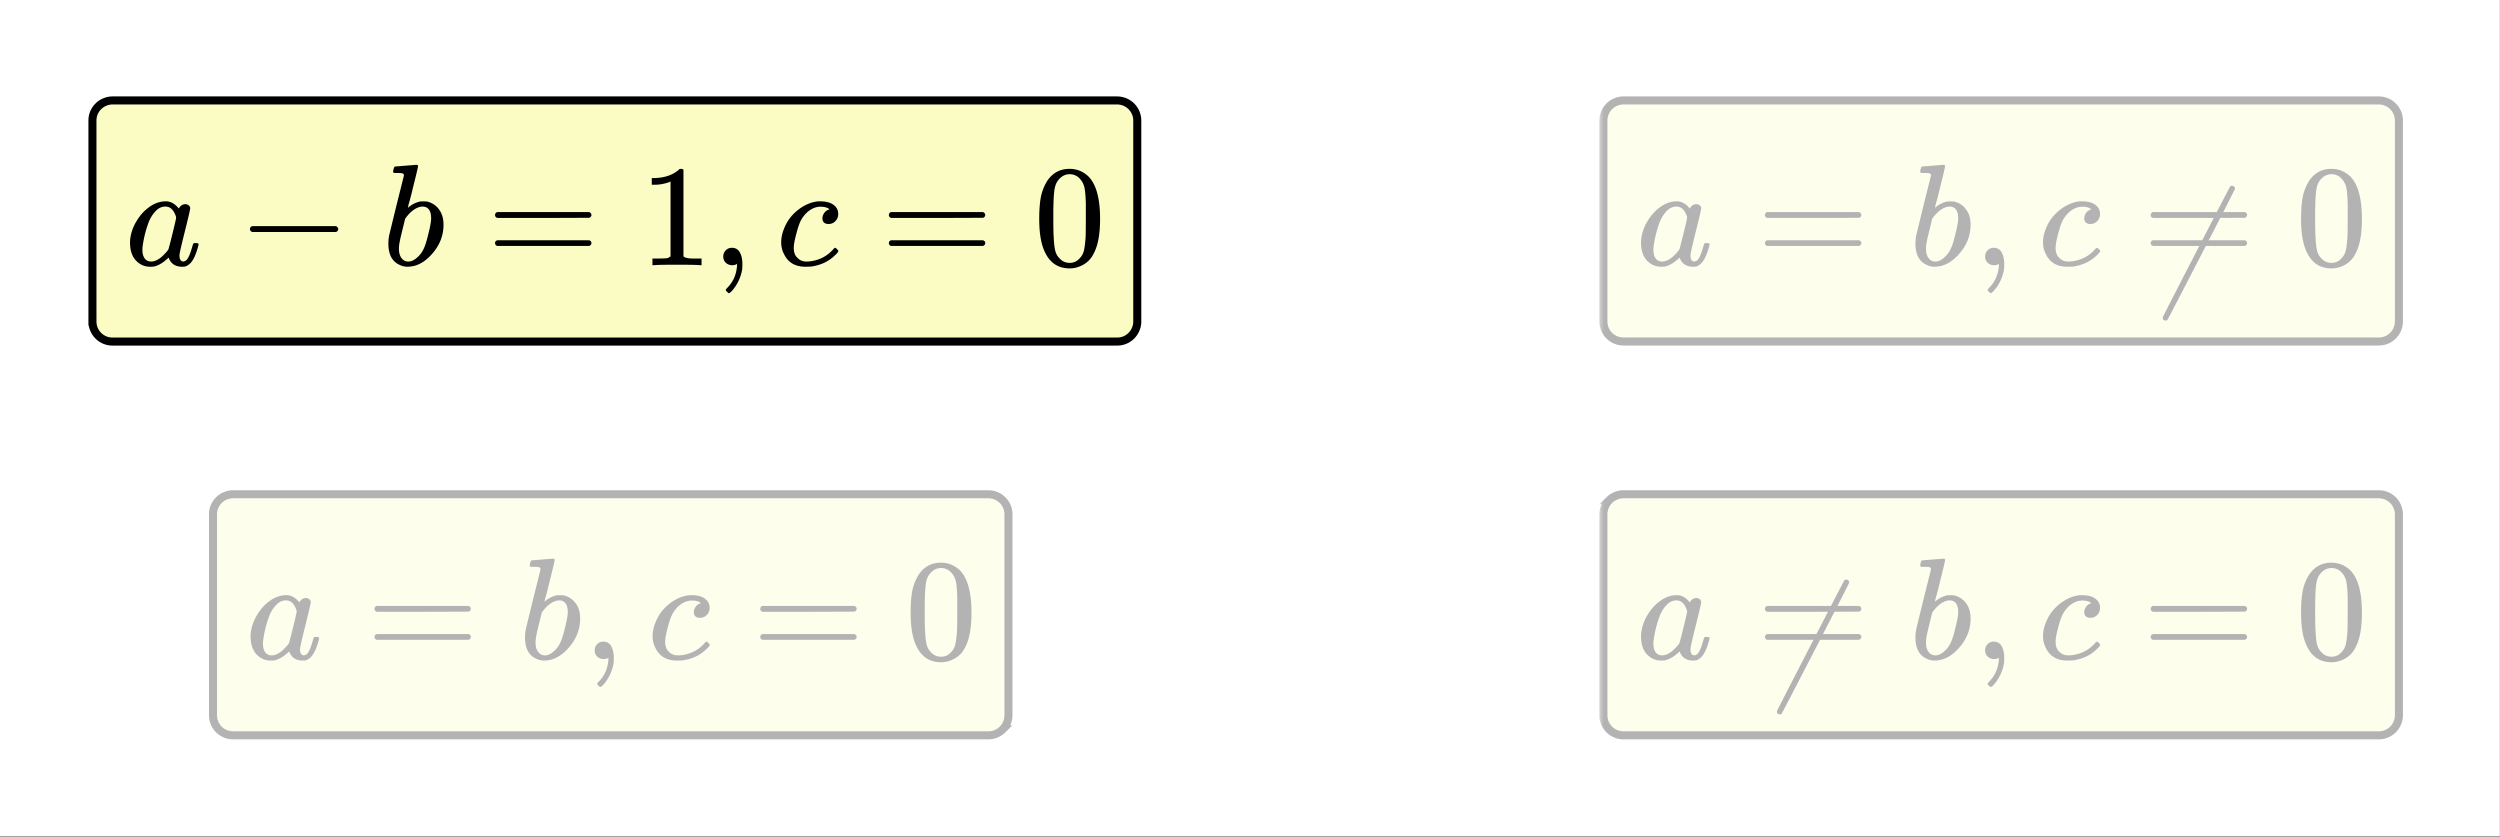 <svg xmlns="http://www.w3.org/2000/svg" xmlns:xlink="http://www.w3.org/1999/xlink" width="310.72" height="104" viewBox="0 0 233.04 78"><rect x="0" y="0" width="233.04" height="78" fill="#808080" stroke="none"/><defs><symbol overflow="visible" id="e"><path d="M6.563-2.063c.082 0 .132.008.156.016.031 0 .054.012.078.031.02.012.031.04.031.079 0 .023-.016.09-.047.203-.199.75-.445 1.273-.734 1.562a1.399 1.399 0 0 1-.422.281c-.074.02-.184.032-.328.032-.563 0-.961-.223-1.188-.672a1.252 1.252 0 0 0-.062-.156c-.012-.008-.031-.004-.063.015a.091.091 0 0 1-.046.047c-.43.406-.856.656-1.282.75a2.765 2.765 0 0 1-.344.016C1.72.14 1.228-.11.845-.61.57-1.004.438-1.504.438-2.11c0-.145.003-.243.015-.297.063-.582.25-1.133.563-1.656.312-.532.68-.958 1.109-1.282.52-.406 1.07-.61 1.656-.61.446 0 .848.227 1.203.673.145-.27.352-.407.625-.407.114 0 .211.04.297.11.094.074.14.164.14.266 0 .117-.167.84-.5 2.171-.335 1.325-.5 2.063-.5 2.22 0 .386.126.577.376.577a.527.527 0 0 0 .266-.125c.187-.176.375-.61.562-1.297.05-.175.094-.27.125-.28a.448.448 0 0 1 .14-.017zm-4.97.641c0 .324.067.586.204.781.144.2.348.297.61.297.269 0 .55-.11.843-.328.102-.07.25-.207.438-.406.187-.195.296-.332.328-.406.02-.032.144-.508.375-1.438.226-.926.343-1.426.343-1.5 0-.101-.054-.254-.156-.453-.2-.395-.48-.594-.844-.594-.355 0-.671.157-.953.469a3.19 3.19 0 0 0-.625 1.047 10.3 10.3 0 0 0-.547 2.219c0 .023-.007.07-.015.14v.172zm0 0"/></symbol><symbol overflow="visible" id="g"><path d="M1.203-9.203c.008 0 .332-.024.969-.078l.984-.078c.102 0 .156.043.156.125 0 .086-.152.726-.453 1.921-.074.313-.152.633-.234.954-.086.324-.152.562-.203.718l-.047.266c0 .023.023.008.078-.047.3-.25.645-.422 1.031-.516.102-.007.211-.015.329-.015.113 0 .226.008.343.016.469.117.836.359 1.11.734.28.375.421.851.421 1.422 0 1.011-.355 1.918-1.062 2.719C3.925-.258 3.16.14 2.328.14c-.262 0-.508-.059-.734-.172C.894-.344.547-1.004.547-2.016c0-.257.023-.52.078-.78 0-.009.223-.93.672-2.767l.687-2.75c.02-.124-.011-.203-.093-.234-.075-.031-.2-.047-.375-.047h-.157c-.187 0-.296-.008-.328-.031-.054-.05-.054-.16 0-.328.032-.125.063-.195.094-.219a.11.11 0 0 1 .078-.031zm3.328 4.828c0-.727-.277-1.094-.828-1.094-.012 0-.039.008-.078.016h-.078c-.469.105-.914.43-1.328.969a.546.546 0 0 1-.063.093l-.047.047c0 .012-.078.336-.234.969-.156.637-.242.996-.25 1.078-.063.281-.094.54-.094.766 0 .43.11.75.328.968a.73.73 0 0 0 .547.22c.29 0 .586-.145.89-.438.227-.207.411-.461.548-.766.144-.3.289-.77.437-1.406.164-.645.25-1.117.25-1.422zm0 0"/></symbol><symbol overflow="visible" id="i"><path d="M5.469-1.625c.039 0 .101.043.187.125.082.086.125.14.125.172 0 .086-.14.25-.422.5C4.805-.316 4.102 0 3.25.125c-.2.008-.375.016-.531.016-.961 0-1.625-.391-2-1.172a2.294 2.294 0 0 1-.266-1.11c0-.414.086-.836.266-1.265.258-.676.68-1.25 1.265-1.719.594-.477 1.223-.754 1.891-.828h.25c.313 0 .602.047.875.14.508.22.766.563.766 1.032a.91.91 0 0 1-.266.672.837.837 0 0 1-.64.265c-.18 0-.32-.047-.423-.14a.526.526 0 0 1-.14-.391c0-.156.047-.305.14-.453a.819.819 0 0 1 .344-.313.416.416 0 0 1 .157-.062c.03 0 0-.031-.094-.094-.18-.101-.418-.156-.719-.156a1.62 1.62 0 0 0-.766.187 2.043 2.043 0 0 0-.578.422A2.82 2.82 0 0 0 2.203-4c-.137.324-.277.79-.422 1.39-.105.419-.156.75-.156 1 0 .419.117.731.36.938.206.219.484.328.827.328.133 0 .274-.008.422-.031C4.078-.5 4.77-.875 5.313-1.5c.082-.082.132-.125.156-.125zm0 0"/></symbol><symbol overflow="visible" id="s"><path d="M1.328-3.094c-.137-.07-.203-.164-.203-.281 0-.113.066-.203.203-.266h7.828c.133.075.203.168.203.282 0 .105-.07.195-.203.265zm0 0"/></symbol><symbol overflow="visible" id="f"><path d="M.75-4.672c0-.125.063-.219.188-.281H9.53c.133.062.203.156.203.281 0 .094-.062.18-.187.25l-4.281.016H.969C.82-4.457.75-4.546.75-4.672zm0 2.61c0-.133.07-.223.219-.266h8.578a.249.249 0 0 0 .062.047l.063.047c.02.011.035.039.047.078.008.031.015.062.015.094 0 .117-.07.203-.203.265H.937C.813-1.859.75-1.945.75-2.063zm0 0"/></symbol><symbol overflow="visible" id="t"><path d="M5.61 0c-.157-.031-.872-.047-2.141-.047C2.207-.047 1.5-.03 1.344 0h-.157v-.625h.344c.52 0 .86-.008 1.016-.031.07-.008.18-.067.328-.172v-6.969c-.023 0-.059.016-.11.047a4.134 4.134 0 0 1-1.39.25h-.25v-.625h.25c.758-.02 1.39-.188 1.89-.5a2.46 2.46 0 0 0 .422-.313c.008-.03.063-.046.157-.046a.36.36 0 0 1 .234.078v8.078c.133.137.43.203.89.203h.798V0zm0 0"/></symbol><symbol overflow="visible" id="h"><path d="M1.281-.234a.767.767 0 0 1-.234-.563c0-.226.07-.422.219-.578a.768.768 0 0 1 .578-.25c.343 0 .593.148.75.438.156.28.234.64.234 1.078a8.8 8.8 0 0 1-.015.468 4.012 4.012 0 0 1-.985 2.063c-.137.125-.219.187-.25.187s-.09-.043-.172-.125c-.086-.074-.125-.132-.125-.171 0-.043.047-.11.14-.204.552-.562.852-1.25.907-2.062v-.172c-.012 0-.039.016-.078.047A.829.829 0 0 1 1.89 0a.85.85 0 0 1-.609-.234zm0 0"/></symbol><symbol overflow="visible" id="k"><path d="M1.297-7.89c.5-.727 1.187-1.094 2.062-1.094.657 0 1.227.226 1.72.671.25.243.456.547.624.922.332.75.5 1.778.5 3.079 0 1.398-.195 2.46-.578 3.187-.25.523-.621.902-1.11 1.14a2.534 2.534 0 0 1-1.14.282c-1.031 0-1.79-.473-2.266-1.422-.386-.727-.578-1.79-.578-3.188 0-.832.051-1.519.156-2.062a4.48 4.48 0 0 1 .61-1.516zm3.031-.157a1.24 1.24 0 0 0-.953-.437c-.375 0-.7.148-.969.437-.199.211-.336.465-.406.766-.074.293-.121.797-.14 1.515 0 .063-.008.246-.016.547v.735c0 .855.008 1.453.031 1.796.031.637.082 1.09.156 1.36.07.273.207.508.406.703.25.273.563.406.938.406.363 0 .664-.133.906-.406.196-.195.332-.43.407-.703.07-.27.128-.723.171-1.36.008-.343.016-.94.016-1.796v-.735-.547c-.023-.718-.07-1.222-.14-1.515-.075-.301-.212-.555-.407-.766zm0 0"/></symbol><symbol overflow="visible" id="j"><path d="M2.14 2.906c-.18 0-.265-.086-.265-.25 0-.062.02-.125.063-.187.113-.242 1.164-2.293 3.156-6.156 2-3.876 3.008-5.82 3.031-5.844.031-.082.098-.125.203-.125a.27.27 0 0 1 .188.078.244.244 0 0 1 .093.187c0 .055-1.046 2.106-3.14 6.157-2.086 4.039-3.14 6.07-3.172 6.093a.256.256 0 0 1-.156.047zm0 0"/></symbol><clipPath id="r"><path d="M0 0h233v77.918H0zm0 0"/></clipPath><filter id="a" filterUnits="objectBoundingBox" x="0%" y="0%" width="100%" height="100%"><feColorMatrix in="SourceGraphic" values="0 0 0 0 1 0 0 0 0 1 0 0 0 0 1 0 0 0 1 0"/></filter><mask id="v"><path fill-opacity=".298" d="M0 0h233.04v78H0z" filter="url(#a)"/></mask><clipPath id="c"><path d="M.04 1H75v23H.04zm0 0"/></clipPath><clipPath id="d"><path d="M.04.879h75.839V25.12H.039zm0 0"/></clipPath><clipPath id="b"><path d="M0 0h76v26H0z"/></clipPath><g id="u" clip-path="url(#b)"><g clip-path="url(#c)"><path d="M.465 21.969V3.239c0-.25.047-.489.14-.72.098-.226.23-.43.407-.605a1.884 1.884 0 0 1 1.324-.55h70.426a1.889 1.889 0 0 1 1.324.55 1.889 1.889 0 0 1 .55 1.324v18.73c0 .247-.05.489-.144.716-.094.23-.23.433-.406.609a1.92 1.92 0 0 1-.606.406c-.23.094-.468.14-.718.14H2.336a1.88 1.88 0 0 1-1.324-.546 1.866 1.866 0 0 1-.547-1.324zm0 0" fill="#fafcc4"/></g><g clip-path="url(#d)"><path d="M.5 28.001v-25c0-.334.063-.652.188-.96.13-.302.308-.573.542-.808.235-.235.506-.417.814-.542.307-.125.625-.193.954-.193H97c.333 0 .651.068.959.193.302.125.573.307.808.542.235.235.417.506.542.808.125.308.193.626.193.96v25c0 .329-.068.652-.193.954a2.445 2.445 0 0 1-.542.814 2.562 2.562 0 0 1-.808.542 2.516 2.516 0 0 1-.96.188H2.999a2.51 2.51 0 0 1-.954-.188 2.527 2.527 0 0 1-.814-.542A2.49 2.49 0 0 1 .5 28zm0 0" transform="matrix(.749 0 0 .749 .09 .99)" fill="none" stroke="#000"/></g><use xlink:href="#e" x="3.532" y="16.723"/><use xlink:href="#f" x="14.77" y="16.723"/><use xlink:href="#g" x="29.004" y="16.723"/><use xlink:href="#h" x="34.998" y="16.723"/><use xlink:href="#i" x="40.991" y="16.723"/><use xlink:href="#f" x="50.731" y="16.723"/><use xlink:href="#j" x="50.731" y="18.971"/><use xlink:href="#k" x="64.966" y="16.723"/></g><mask id="x"><path fill-opacity=".298" d="M0 0h233.04v78H0z" filter="url(#a)"/></mask><clipPath id="m"><path d="M.441 1H76v23H.441zm0 0"/></clipPath><clipPath id="n"><path d="M.441.602h75.84V24.84H.441zm0 0"/></clipPath><clipPath id="l"><path d="M0 0h77v25H0z"/></clipPath><g id="w" clip-path="url(#l)"><g clip-path="url(#m)"><path d="M.855 21.68V2.95a1.856 1.856 0 0 1 .547-1.324c.176-.177.38-.313.61-.407.226-.094.465-.145.715-.145h70.425a1.884 1.884 0 0 1 1.73 1.156c.095.23.141.47.141.72v18.73a1.88 1.88 0 0 1-.546 1.324 1.88 1.88 0 0 1-1.324.547H2.726a1.851 1.851 0 0 1-1.325-.547 1.88 1.88 0 0 1-.547-1.324zm0 0" fill="#fafcc4"/></g><g clip-path="url(#n)"><path d="M.502 28.002V3a2.477 2.477 0 0 1 .73-1.768c.235-.234.506-.417.814-.542.302-.125.62-.193.954-.193h94.002a2.515 2.515 0 0 1 2.31 1.544c.125.307.187.625.187.959v25c0 .33-.062.647-.188.955-.13.307-.307.579-.542.813a2.527 2.527 0 0 1-.813.542 2.51 2.51 0 0 1-.954.188H3c-.334 0-.652-.062-.954-.188a2.527 2.527 0 0 1-.814-.542 2.445 2.445 0 0 1-.542-.813 2.51 2.51 0 0 1-.188-.954zm0 0" transform="matrix(.749 0 0 .749 .48 .701)" fill="none" stroke="#000"/></g><use xlink:href="#e" x="3.921" y="16.434"/><use xlink:href="#f" x="15.159" y="16.434"/><use xlink:href="#g" x="29.393" y="16.434"/><use xlink:href="#h" x="35.387" y="16.434"/><use xlink:href="#i" x="41.381" y="16.434"/><use xlink:href="#f" x="51.12" y="16.434"/><use xlink:href="#k" x="65.355" y="16.434"/></g><mask id="z"><path fill-opacity=".298" d="M0 0h233.04v78H0z" filter="url(#a)"/></mask><clipPath id="p"><path d="M.04 1H75v23H.04zm0 0"/></clipPath><clipPath id="q"><path d="M.04.602h75.839V24.84H.039zm0 0"/></clipPath><clipPath id="o"><path d="M0 0h76v25H0z"/></clipPath><g id="y" clip-path="url(#o)"><g clip-path="url(#p)"><path d="M.465 21.68V2.95c0-.25.047-.49.14-.72.098-.226.23-.43.407-.605.175-.176.379-.313.61-.406.23-.094.468-.145.714-.145h70.426a1.889 1.889 0 0 1 1.324.551 1.889 1.889 0 0 1 .55 1.324v18.73a1.884 1.884 0 0 1-1.156 1.731c-.23.094-.468.14-.718.14H2.336a1.88 1.88 0 0 1-1.324-.546 1.88 1.88 0 0 1-.547-1.324zm0 0" fill="#fafcc4"/></g><g clip-path="url(#q)"><path d="M.5 28.002V3c0-.334.063-.652.188-.96.13-.302.308-.573.542-.808A2.515 2.515 0 0 1 2.998.498H97c.333 0 .651.068.959.193.302.125.573.308.808.542a2.521 2.521 0 0 1 .735 1.768v25a2.515 2.515 0 0 1-1.543 2.31 2.516 2.516 0 0 1-.96.188H2.999a2.51 2.51 0 0 1-.954-.188 2.527 2.527 0 0 1-.814-.542 2.527 2.527 0 0 1-.542-.813 2.51 2.51 0 0 1-.188-.954zm0 0" transform="matrix(.749 0 0 .749 .09 .701)" fill="none" stroke="#000"/></g><use xlink:href="#e" x="3.532" y="16.434"/><use xlink:href="#f" x="14.77" y="16.434"/><use xlink:href="#j" x="14.77" y="18.682"/><use xlink:href="#g" x="29.004" y="16.434"/><use xlink:href="#h" x="34.998" y="16.434"/><use xlink:href="#i" x="40.991" y="16.434"/><use xlink:href="#f" x="50.731" y="16.434"/><use xlink:href="#k" x="64.966" y="16.434"/></g></defs><g clip-path="url(#r)" fill="#fff"><path d="M0 0h233v78.664H0zm0 0"/><path d="M0 0h233.75v78.664H0zm0 0"/></g><path d="M8.617 29.969v-18.73a1.856 1.856 0 0 1 .547-1.324c.176-.177.379-.313.61-.407a1.87 1.87 0 0 1 .714-.145h93.649a1.889 1.889 0 0 1 1.324.551c.176.176.312.379.406.606.098.23.145.468.145.718v18.73c0 .247-.047.489-.145.716a1.877 1.877 0 0 1-1.012 1.016c-.23.093-.468.14-.718.14H10.488a1.866 1.866 0 0 1-1.87-1.871zm0 0" fill="#fafcc4" stroke="#000" stroke-width=".749"/><use xlink:href="#e" x="11.683" y="24.723"/><use xlink:href="#s" x="22.172" y="24.723"/><use xlink:href="#g" x="35.657" y="24.723"/><use xlink:href="#f" x="45.397" y="24.723"/><use xlink:href="#t" x="59.631" y="24.723"/><use xlink:href="#h" x="66.374" y="24.723"/><use xlink:href="#i" x="72.368" y="24.723"/><use xlink:href="#f" x="82.107" y="24.723"/><use xlink:href="#k" x="96.342" y="24.723"/><use xlink:href="#u" transform="translate(149 8)" mask="url(#v)"/><use xlink:href="#w" transform="translate(19 45)" mask="url(#x)"/><use xlink:href="#y" transform="translate(149 45)" mask="url(#z)"/></svg>